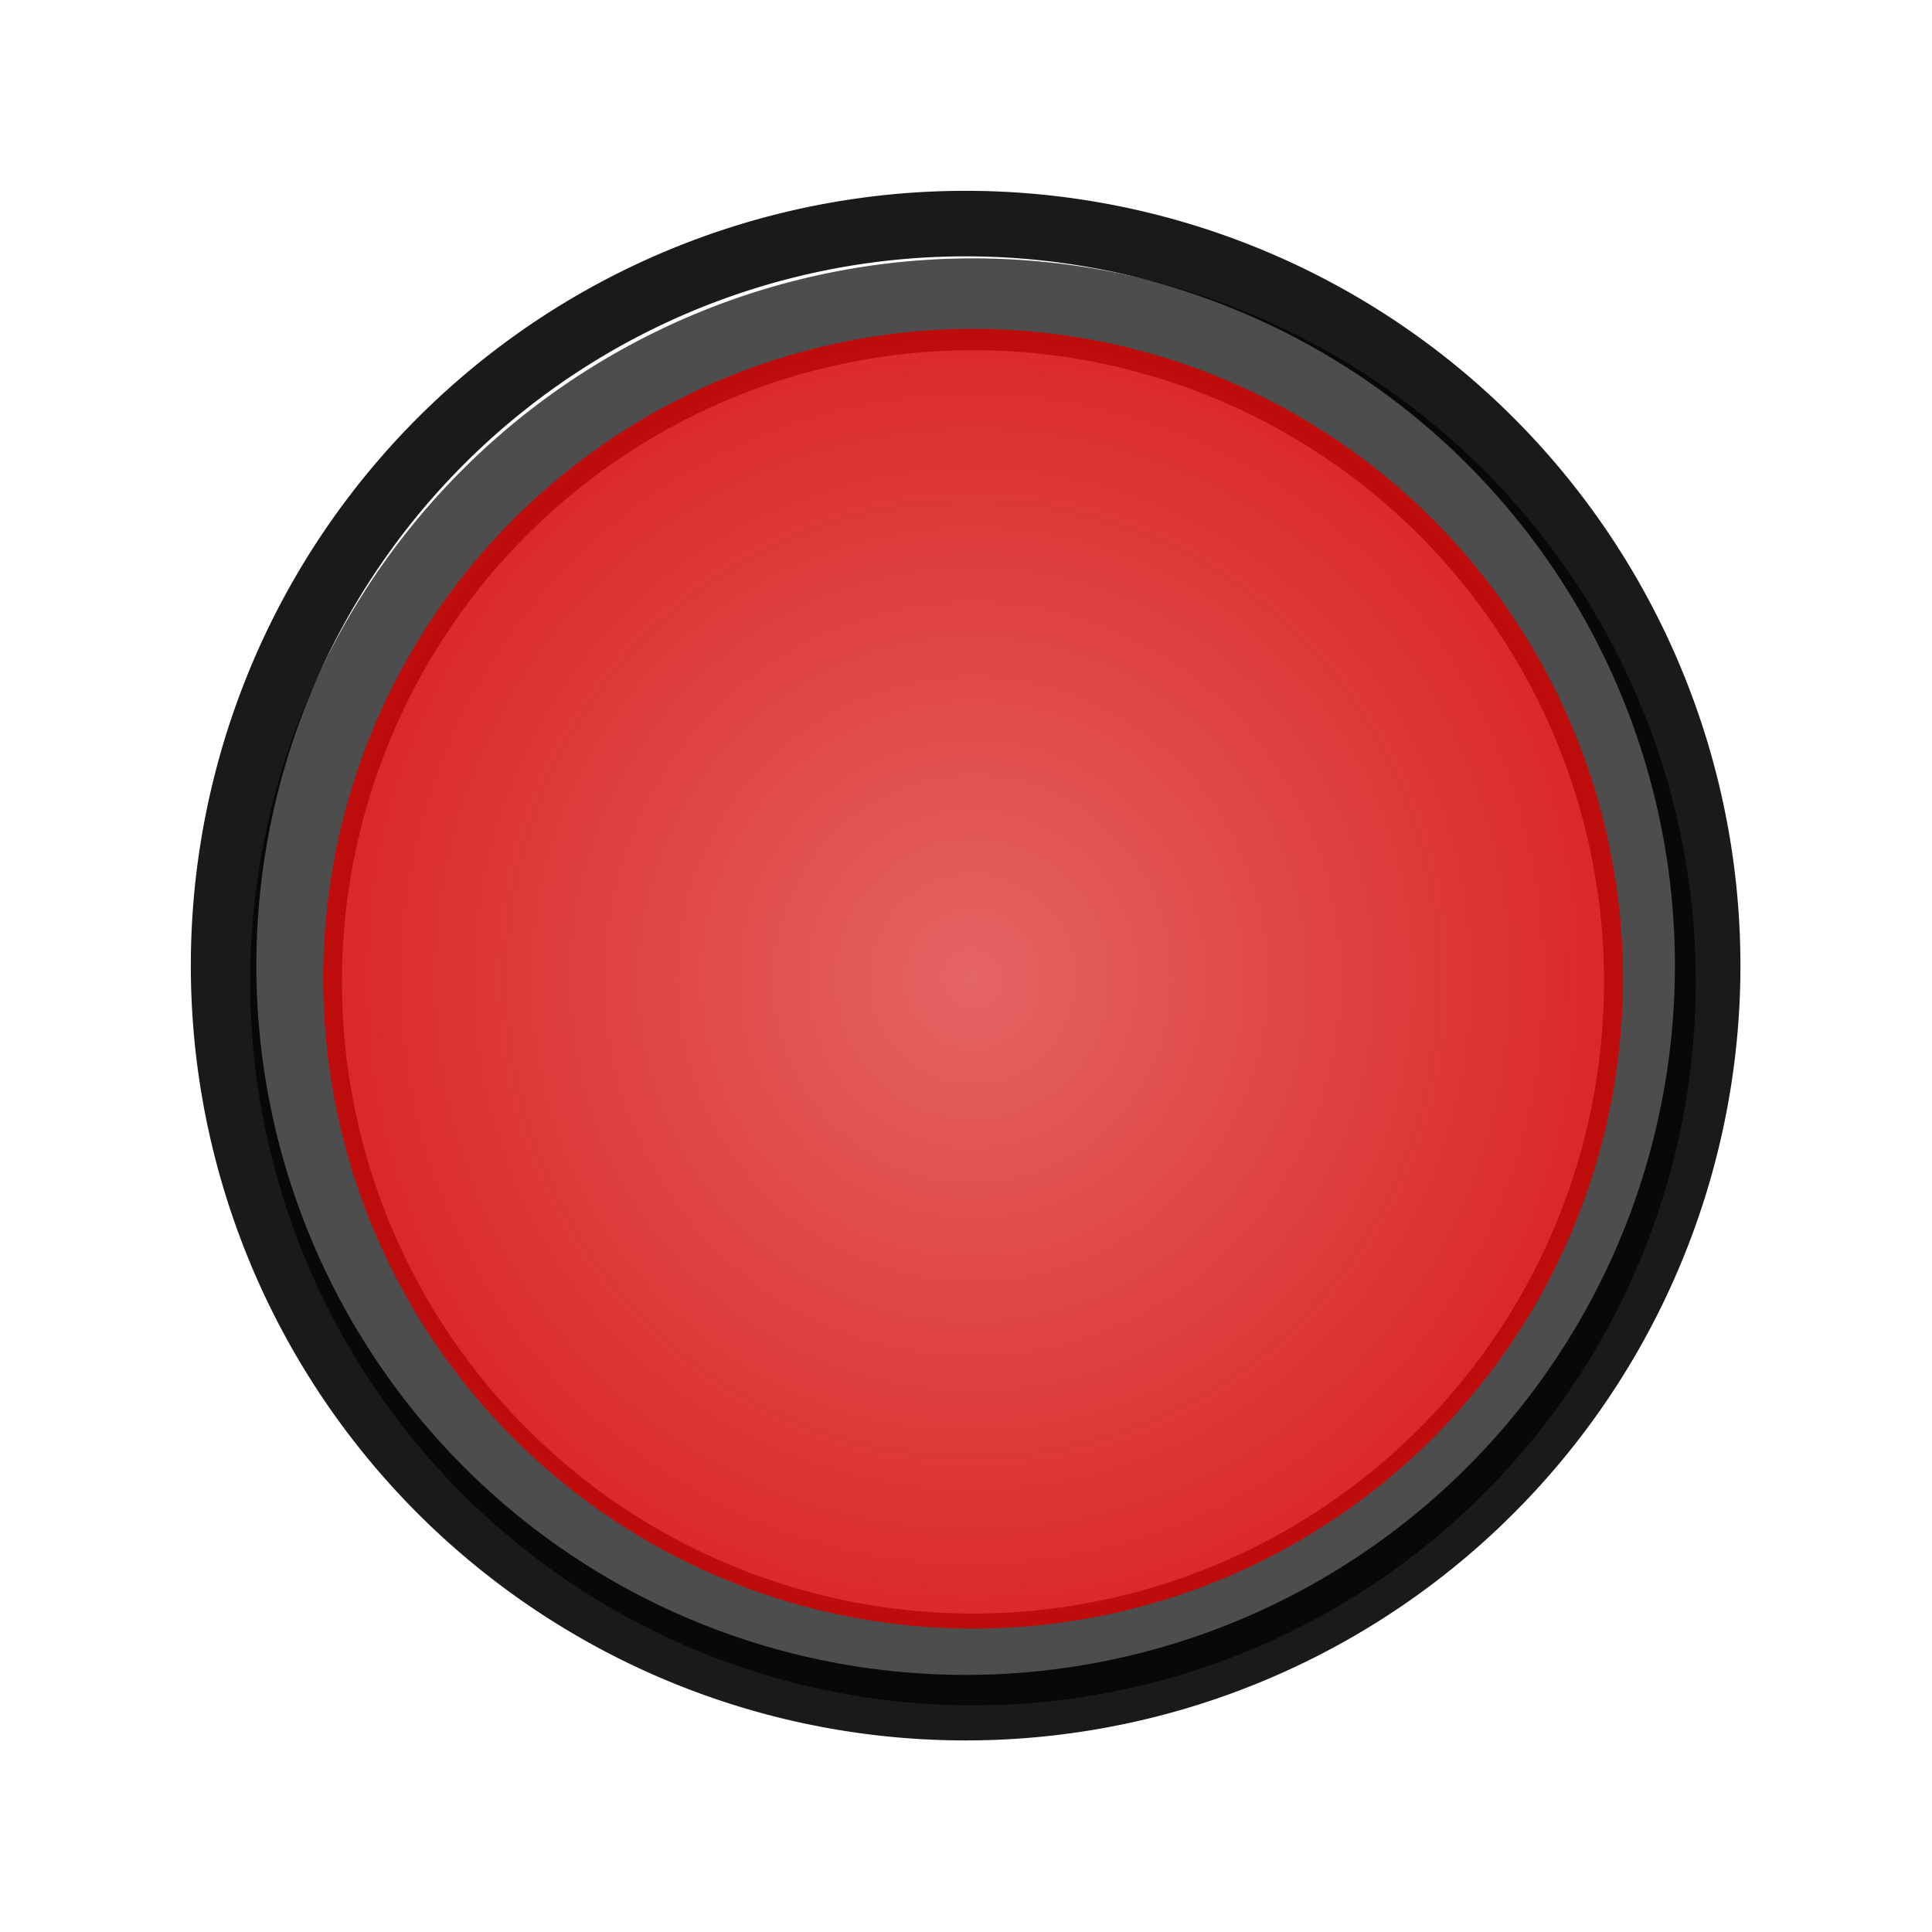 <?xml version="1.0" encoding="UTF-8"?>
<svg version="1.1" viewBox="0 0 342.42 342.42" xmlns="http://www.w3.org/2000/svg">
<defs>
<filter id="c" color-interpolation-filters="sRGB">
<feGaussianBlur result="result10" stdDeviation="3"/>
<feBlend in="result10" in2="SourceGraphic" mode="multiply" result="result5"/>
<feComposite in="result5" in2="SourceGraphic" result="fbSourceGraphic"/>
<feGaussianBlur result="result9" stdDeviation="5"/>
<feSpecularLighting lighting-color="#ffffff" in="result9" result="result1" specularConstant="2.2" specularExponent="45">
<fePointLight x="-5000" y="-10000" z="20000"/>
</feSpecularLighting>
<feComposite in="result1" in2="fbSourceGraphic" operator="in" result="result2"/>
<feComposite in="result2" in2="fbSourceGraphic" k2="2" k3="0.8" operator="arithmetic" result="result4"/>
<feBlend in="result4" in2="result4" mode="multiply"/>
</filter>
<filter id="d" color-interpolation-filters="sRGB">
<feGaussianBlur in="SourceGraphic" result="result6" stdDeviation="10"/>
<feComposite in="result6" in2="SourceGraphic" operator="xor"/>
<feGaussianBlur result="result2" stdDeviation="10"/>
<feComposite in2="SourceGraphic" operator="atop" result="result91"/>
<feComposite in="result2" in2="result91" operator="xor" result="result4"/>
<feGaussianBlur in="result4" result="result3" stdDeviation="5"/>
<feSpecularLighting lighting-color="#ffffff" in="result3" result="result5" specularConstant="3" specularExponent="35" surfaceScale="12">
<feDistantLight azimuth="235" elevation="45"/>
</feSpecularLighting>
<feComposite in="SourceGraphic" in2="result5" k2="0.8" k3="0.7" operator="arithmetic" result="result7"/>
<feComposite in="result7" in2="SourceGraphic" operator="in"/>
</filter>
<filter id="b" color-interpolation-filters="sRGB">
<feGaussianBlur in="SourceGraphic" result="result6" stdDeviation="10"/>
<feComposite in="result6" in2="SourceGraphic" operator="xor"/>
<feGaussianBlur result="result2" stdDeviation="10"/>
<feComposite in2="SourceGraphic" operator="atop" result="result91"/>
<feComposite in="result2" in2="result91" operator="xor" result="result4"/>
<feGaussianBlur in="result4" result="result3" stdDeviation="5"/>
<feSpecularLighting lighting-color="#ffffff" in="result3" result="result5" specularConstant="3" specularExponent="35" surfaceScale="12">
<feDistantLight azimuth="235" elevation="45"/>
</feSpecularLighting>
<feComposite in="SourceGraphic" in2="result5" k2="0.8" k3="0.7" operator="arithmetic" result="result7"/>
<feComposite in="result7" in2="SourceGraphic" operator="in" result="fbSourceGraphic"/>
<feColorMatrix in="fbSourceGraphic" result="fbSourceGraphicAlpha" values="0 0 0 -1 0 0 0 0 -1 0 0 0 0 -1 0 0 0 0 1 0"/>
<feGaussianBlur in="fbSourceGraphic" result="result91" stdDeviation="5"/>
<feComposite in="fbSourceGraphic" in2="result91"/>
</filter>
<radialGradient id="a" cx="267.34" cy="380.7" r="128.1" gradientTransform="matrix(1.271 0 0 1.301 -72.553 -114.55)" gradientUnits="userSpaceOnUse">
<stop stop-color="#d40000" stop-opacity=".607" offset="0"/>
<stop stop-color="#d40000" stop-opacity=".973" offset="1"/>
</radialGradient>
</defs>
<g transform="translate(-190.74 -660.95)">
<path transform="matrix(1.032 0 0 1.032 733.47 668.68)" d="m-233.5 157.54a128.1 128.1 0 1 1-256.2 0 128.1 128.1 0 1 1 256.2 0z" fill="#fff"/>
<path transform="matrix(1.232 0 0 1.232 132.61 600.49)" d="m292.85 187.99a106.75 106.75 0 1 1-213.5 0 106.75 106.75 0 1 1 213.5 0z" fill="none" filter="url(#b)" stroke="#1a1a1a" stroke-width="9.427"/>
<path transform="matrix(1.016 0 0 1.017 97.327 -24.881)" d="m379.76 845.48a118.08 118.08 0 1 1-236.17 0 118.08 118.08 0 1 1 236.17 0z" fill="none" filter="url(#c)" stroke="#4d4d4d" stroke-width="16"/>
<path transform="matrix(1.079 0 0 1.079 74.75 423.64)" d="m374.09 380.7a106.75 106.75 0 1 1-213.5 0 106.75 106.75 0 1 1 213.5 0z" fill="url(#a)" filter="url(#d)"/>
</g>
</svg>
